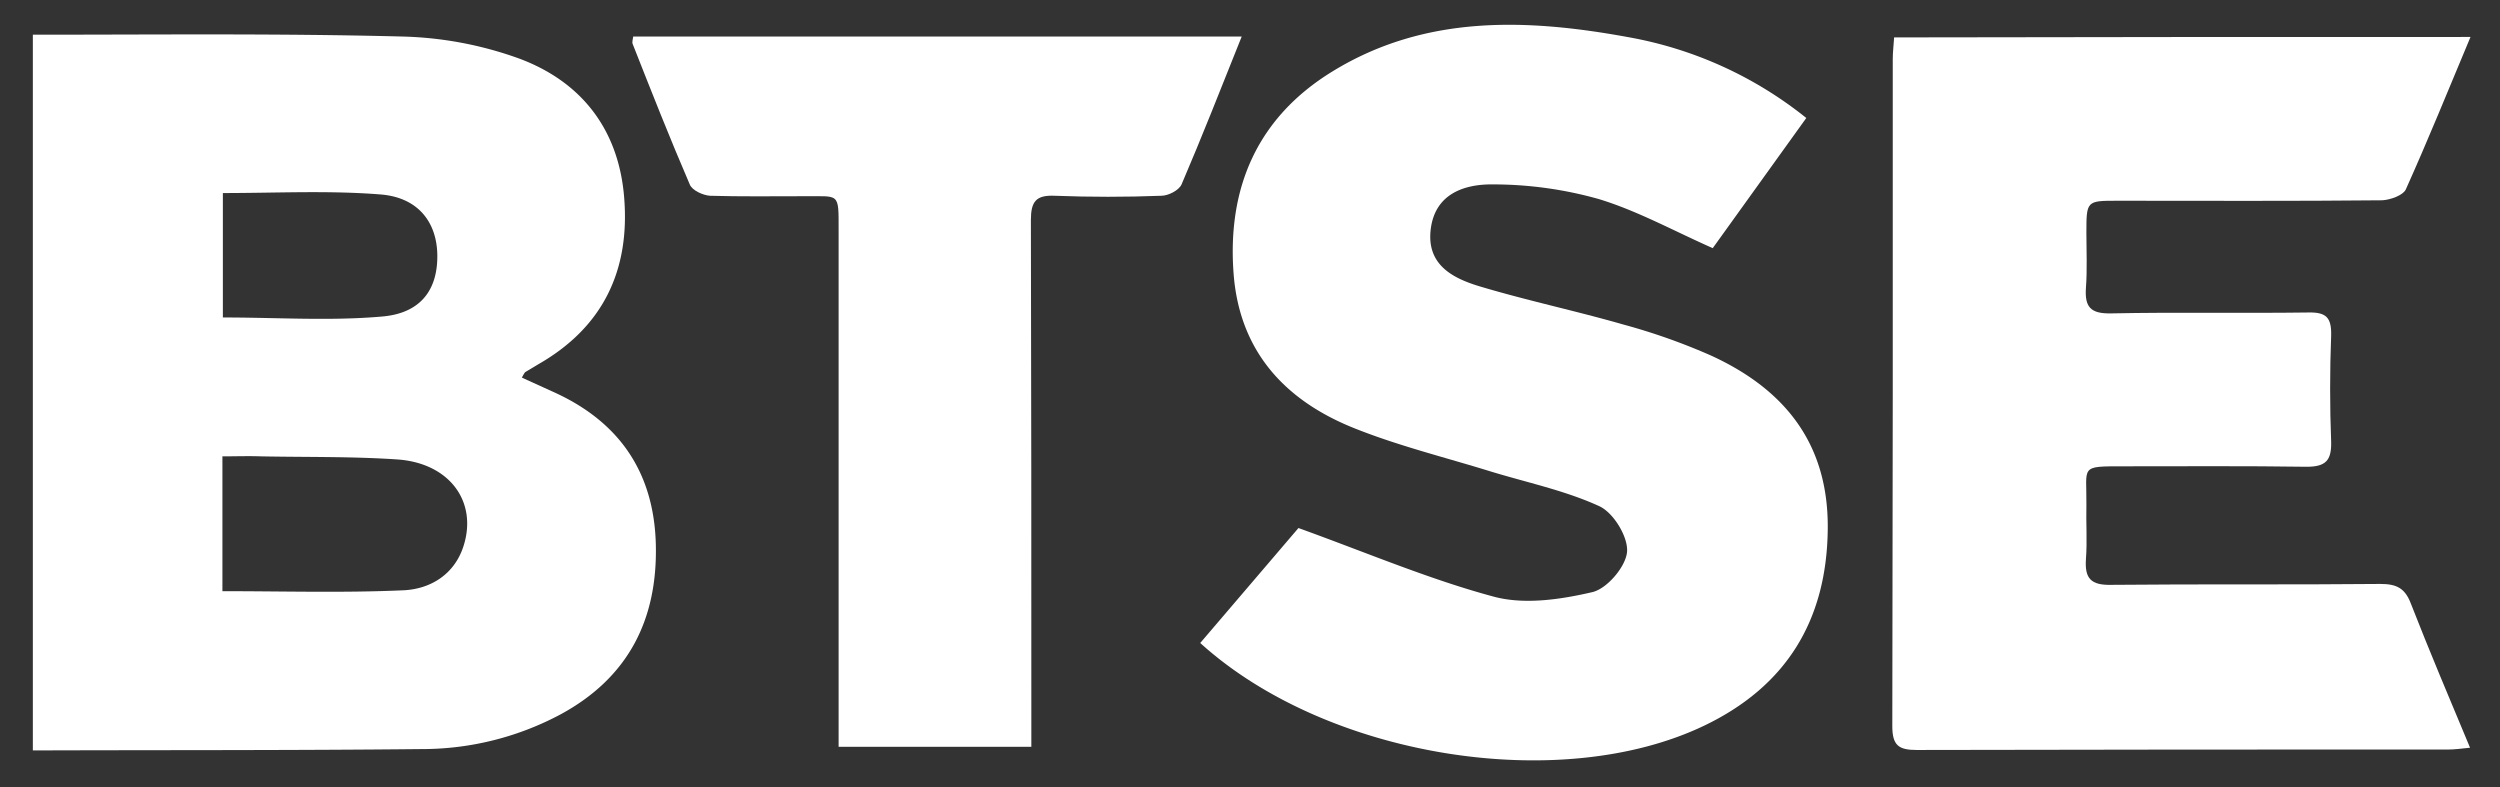 <svg id="Layer_1" data-name="Layer 1" xmlns="http://www.w3.org/2000/svg" viewBox="0 0 552.58 174.01"><rect x="0" y="0" width="552.58" height="174.01" fill="#333333" stroke="none"/><defs><style>.cls-1{fill:#fff;}</style></defs><title>btse_white</title><path class="cls-1" d="M7.26,7.67c27.2,0,54.3-.3,81.5.4a81.76,81.76,0,0,1,25.8,4.8c13.9,5.1,22.2,15.7,23.4,30.8,1.3,16-4.6,28.6-18.9,36.8l-3,1.8a7.47,7.47,0,0,0-.7,1.2l6.6,3c14.7,6.5,22.6,17.7,23,33.9.4,16.6-6.1,29.4-21,37.5a65,65,0,0,1-30.7,7.7c-28.7.3-57.3.2-86,.3Zm41.9,93.2v29.8c13.6,0,26.8.4,40.1-.2,5.9-.3,11.2-3.5,13.2-9.8,3.1-9.7-3-18.2-14.4-19.1-10.1-.7-20.3-.5-30.4-.7C54.86,100.77,52.16,100.87,49.16,100.87Zm.1-58.2v27.5c12,0,23.6.8,35.1-.2,8.7-.7,12.4-6,12.3-13.6-.1-7.3-4.3-12.8-12.7-13.4C72.56,42.07,61.06,42.67,49.26,42.67Z"/><path class="cls-1" d="M274.46,8.07c-4.6,11.5-8.8,22.2-13.3,32.7-.6,1.3-2.9,2.5-4.5,2.5-7.8.3-15.7.3-23.5,0-4.2-.2-5.3,1.3-5.3,5.4.1,36.7.1,73.3.1,110v6.4h-42.6v-114c0-8.8.3-7.6-7.9-7.7-6.8,0-13.7.1-20.5-.1-1.6-.1-4-1.2-4.5-2.5-4.4-10.2-8.5-20.6-12.6-31-.2-.4,0-1,.1-1.7Z"/><path class="cls-1" d="M546.06,8.17c-4.9,11.7-9.4,22.8-14.3,33.7-.6,1.3-3.4,2.3-5.2,2.4-19.5.2-39,.1-58.5.1-6.9,0-6.9,0-6.9,7.2,0,4,.2,8-.1,12-.3,4.3,1,5.8,5.6,5.7,14.5-.3,29,0,43.5-.2,4-.1,5.2,1.1,5.1,5.1-.3,7.8-.3,15.7,0,23.5.1,4.1-1.2,5.5-5.4,5.5-13.5-.2-27-.1-40.5-.1-9.8,0-8.1-.1-8.2,8.5-.1,4,.2,8-.1,12-.3,4.3,1.1,5.8,5.6,5.7,19.8-.2,39.7,0,59.5-.2,3.5,0,5.4.9,6.7,4.3,4.1,10.5,8.5,20.9,13.1,31.9-2,.2-3.4.4-4.8.4-39.2,0-78.3,0-117.5.1-4,0-5.4-1-5.4-5.3q.15-73.8.1-147.5c0-1.5.2-2.9.3-4.7C461.06,8.17,503.16,8.17,546.06,8.17Z"/><path class="cls-1" d="M265.29,142.12,287,116.71c15.13,5.46,28.88,11.33,43.17,15.17,6.75,1.82,14.75.64,21.78-1,3.24-.74,7.41-5.63,7.68-8.91s-3-8.66-6.14-10.09c-7.64-3.5-16.09-5.24-24.19-7.73-9.94-3.07-20.1-5.58-29.73-9.41C284.2,88.67,274,77.83,272.67,60.55c-1.46-19.1,5.29-34.62,21.86-44.77C315,3.22,337.45,4.09,360,8.23a87.18,87.18,0,0,1,39.25,17.85L378.57,54.85C369.87,51,361.91,46.59,353.39,44A86.13,86.13,0,0,0,330,40.76c-6.4-.08-12.94,2.11-13.79,10.15-.82,7.7,5,10.63,10.9,12.4,10.49,3.14,21.24,5.41,31.77,8.44a136.19,136.19,0,0,1,19.34,6.85c16.3,7.48,26,19.51,25.77,38.41-.23,20.17-9.21,34.68-27.22,43.34C344.84,175.7,293.13,167.39,265.29,142.12Z"/></svg>